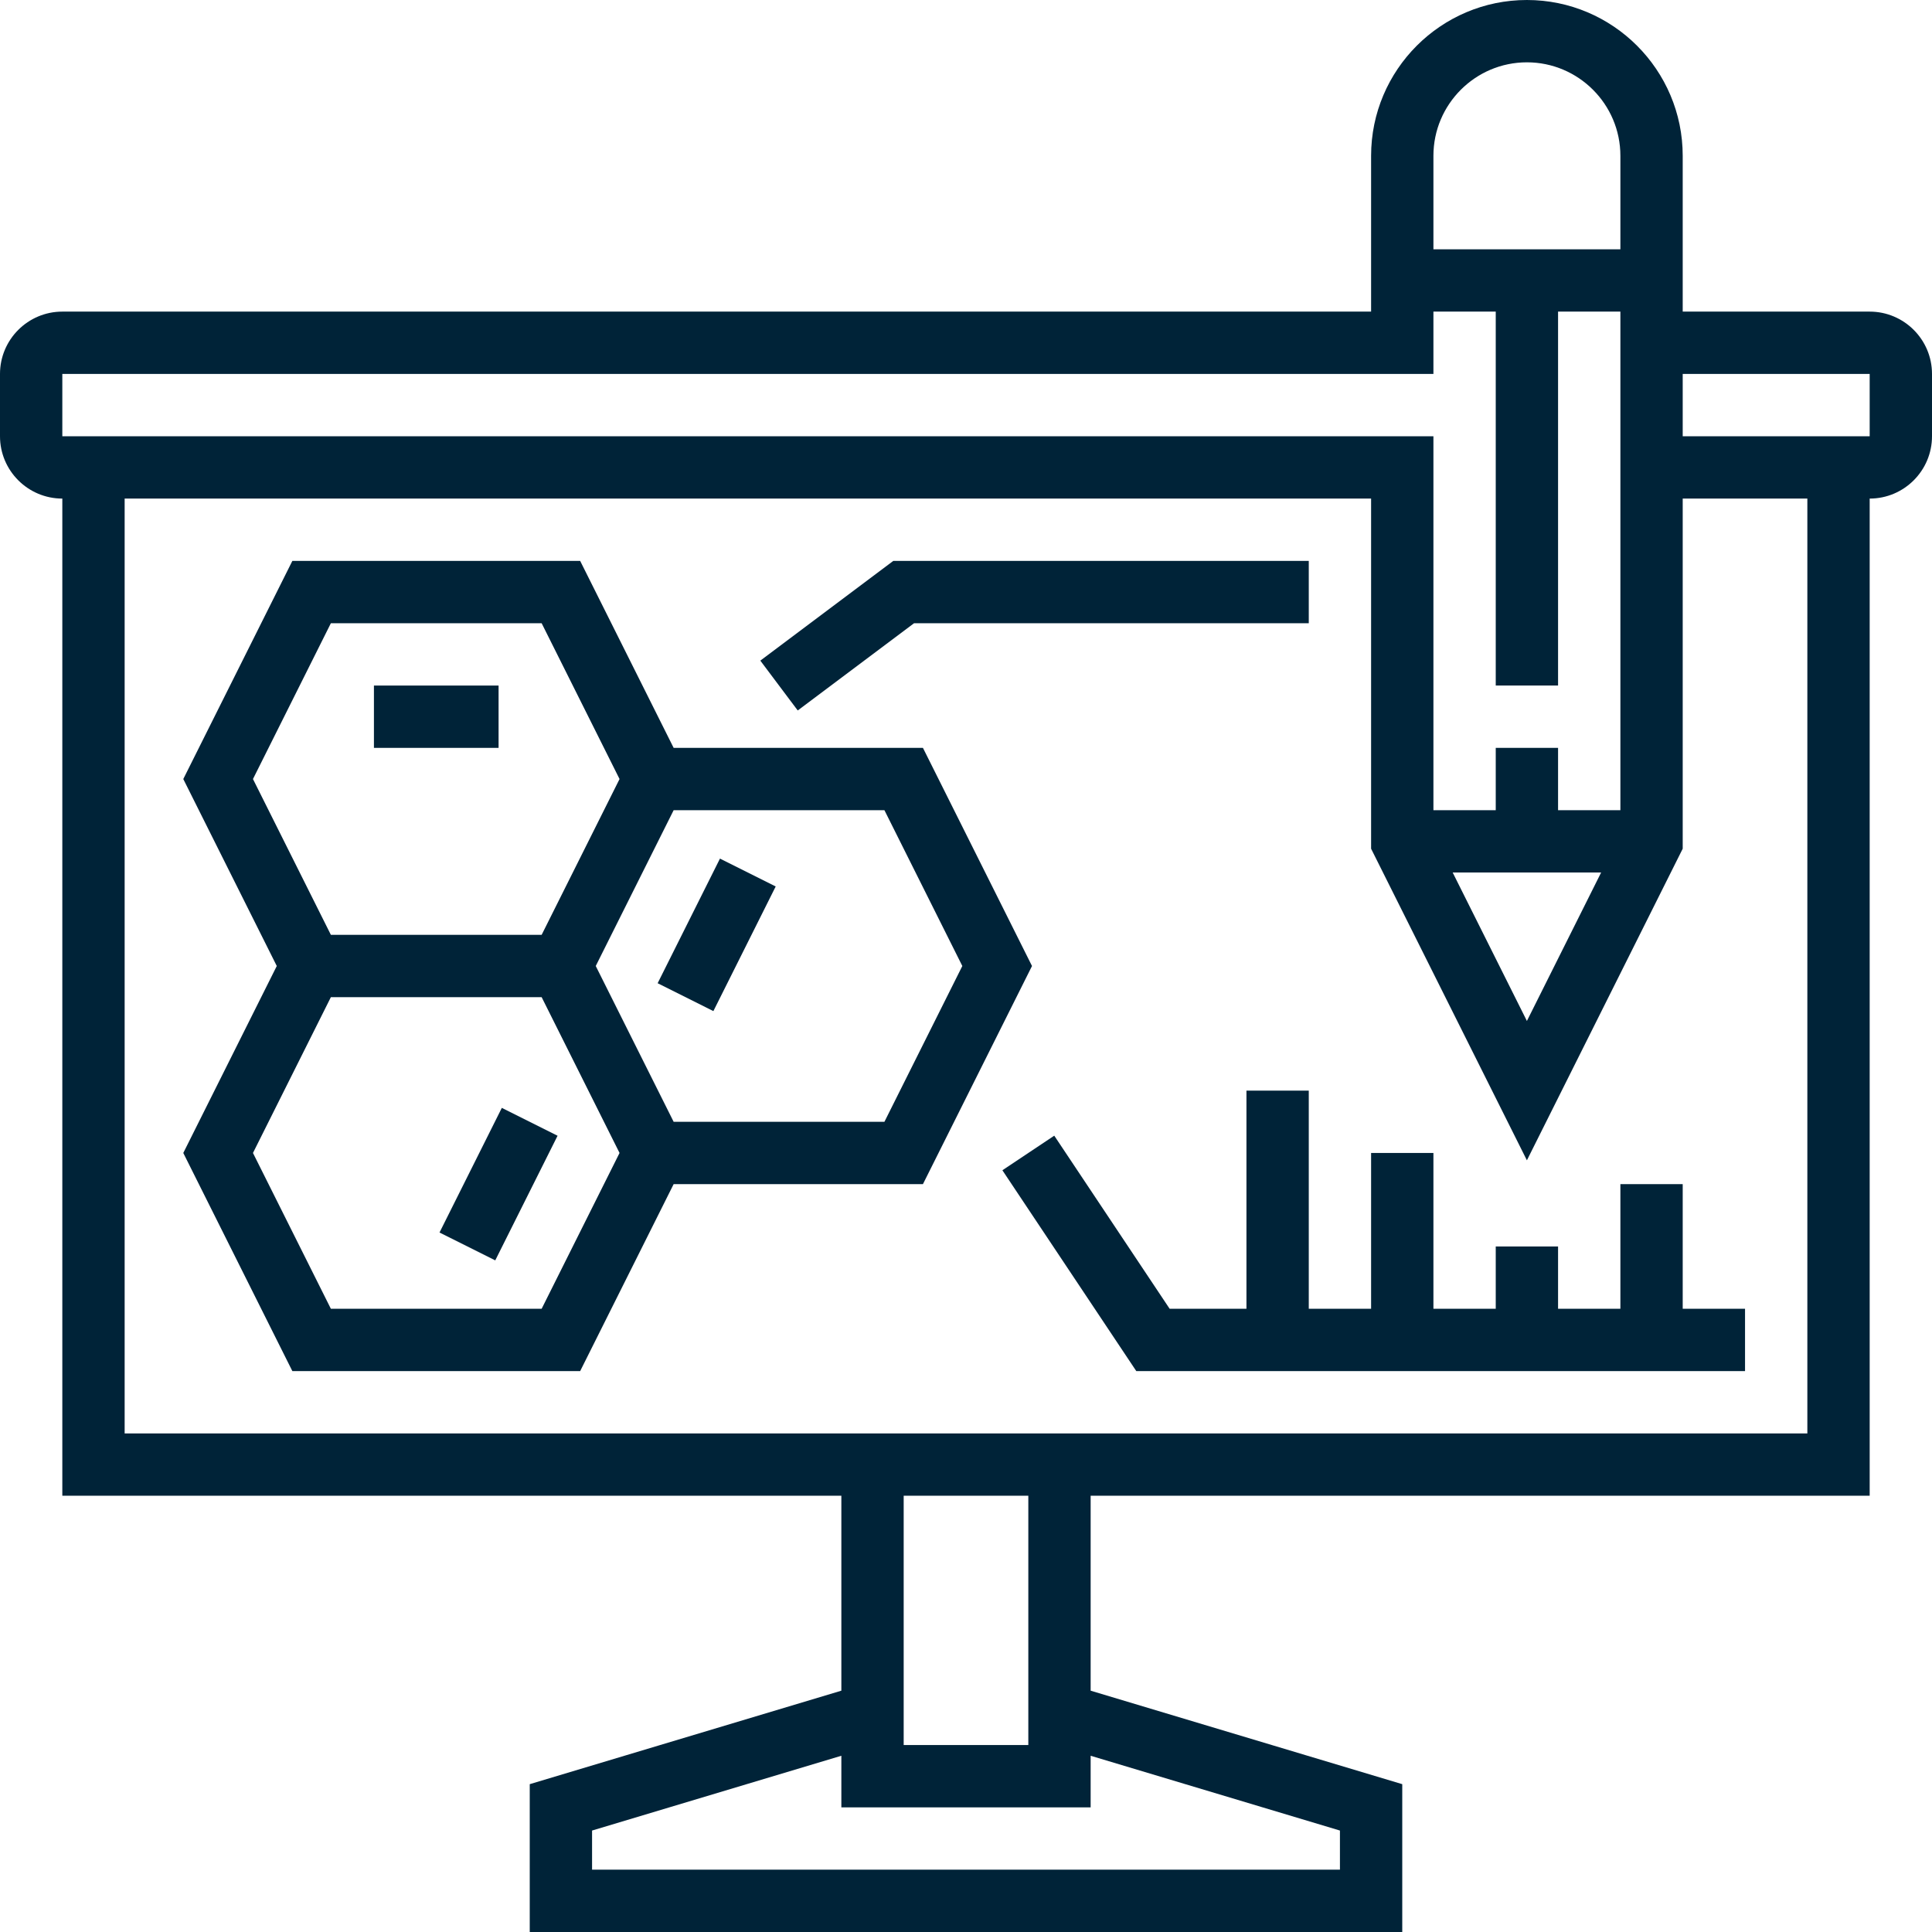 <?xml version="1.0" encoding="UTF-8"?> <svg xmlns="http://www.w3.org/2000/svg" xmlns:xlink="http://www.w3.org/1999/xlink" width="496px" height="496px" viewBox="0 0 496 496"> <!-- Generator: Sketch 52.6 (67491) - http://www.bohemiancoding.com/sketch --> <title>theory</title> <desc>Created with Sketch.</desc> <g id="Page-1" stroke="none" stroke-width="1" fill="none" fill-rule="evenodd"> <g id="theory" fill="#002338"> <path d="M480,80 L432,80 L432,40 C432,17.945 414.055,0 392,0 C369.945,0 352,17.945 352,40 L352,80 L16,80 C7.176,80 0,87.176 0,96 L0,112 C0,120.824 7.176,128 16,128 L16,384 L216,384 L216,434.047 L136,458.047 L136,496 L360,496 L360,458.047 L280,434.047 L280,384 L480,384 L480,128 C488.824,128 496,120.824 496,112 L496,96 C496,87.176 488.824,80 480,80 Z M411.055,224 L392,262.113 L372.945,224 L411.055,224 Z M392,16 C405.23,16 416,26.77 416,40 L416,64 L368,64 L368,40 C368,26.77 378.77,16 392,16 Z M16,96 L368,96 L368,80 L384,80 L384,176 L400,176 L400,80 L416,80 L416,208 L400,208 L400,192 L384,192 L384,208 L368,208 L368,112 L16,112 L16,96 Z M344,469.953 L344,480 L152,480 L152,469.953 L216,450.754 L216,464 L280,464 L280,450.754 L344,469.953 Z M264,448 L232,448 L232,384 L264,384 L264,448 Z M464,368 L32,368 L32,128 L352,128 L352,217.887 L392,297.887 L432,217.887 L432,128 L464,128 L464,368 Z M480,112 L432,112 L432,96 L480,96 L480,112 Z" id="Shape" fill-rule="nonzero"></path> <path d="M264.945,248 L236.945,192 L172.945,192 L148.945,144 L75.055,144 L47.055,200 L71.055,248 L47.055,296 L75.055,352 L148.945,352 L172.945,304 L236.945,304 L264.945,248 Z M84.945,160 L139.055,160 L159.055,200 L139.055,240 L84.945,240 L64.945,200 L84.945,160 Z M139.055,336 L84.945,336 L64.945,296 L84.945,256 L139.055,256 L159.055,296 L139.055,336 Z M172.945,288 L152.945,248 L172.945,208 L227.055,208 L247.055,248 L227.055,288 L172.945,288 Z" id="Shape" fill-rule="nonzero"></path> <polygon id="Path" points="432 304 416 304 416 336 400 336 400 320 384 320 384 336 368 336 368 296 352 296 352 336 336 336 336 280 320 280 320 336 300.281 336 270.656 291.559 257.344 300.441 291.719 352 448 352 448 336 432 336"></polygon> <polygon id="Path" points="234.664 160 336 160 336 144 229.336 144 195.199 169.602 204.801 182.398"></polygon> <polygon id="Path" points="96 176 128 176 128 192 96 192"></polygon> <polygon id="Path" points="168.836 252.422 184.836 220.426 199.145 227.582 183.145 259.578"></polygon> <polygon id="Path" points="112.836 316.422 128.832 284.422 143.145 291.578 127.145 323.574"></polygon> </g> </g> </svg> 